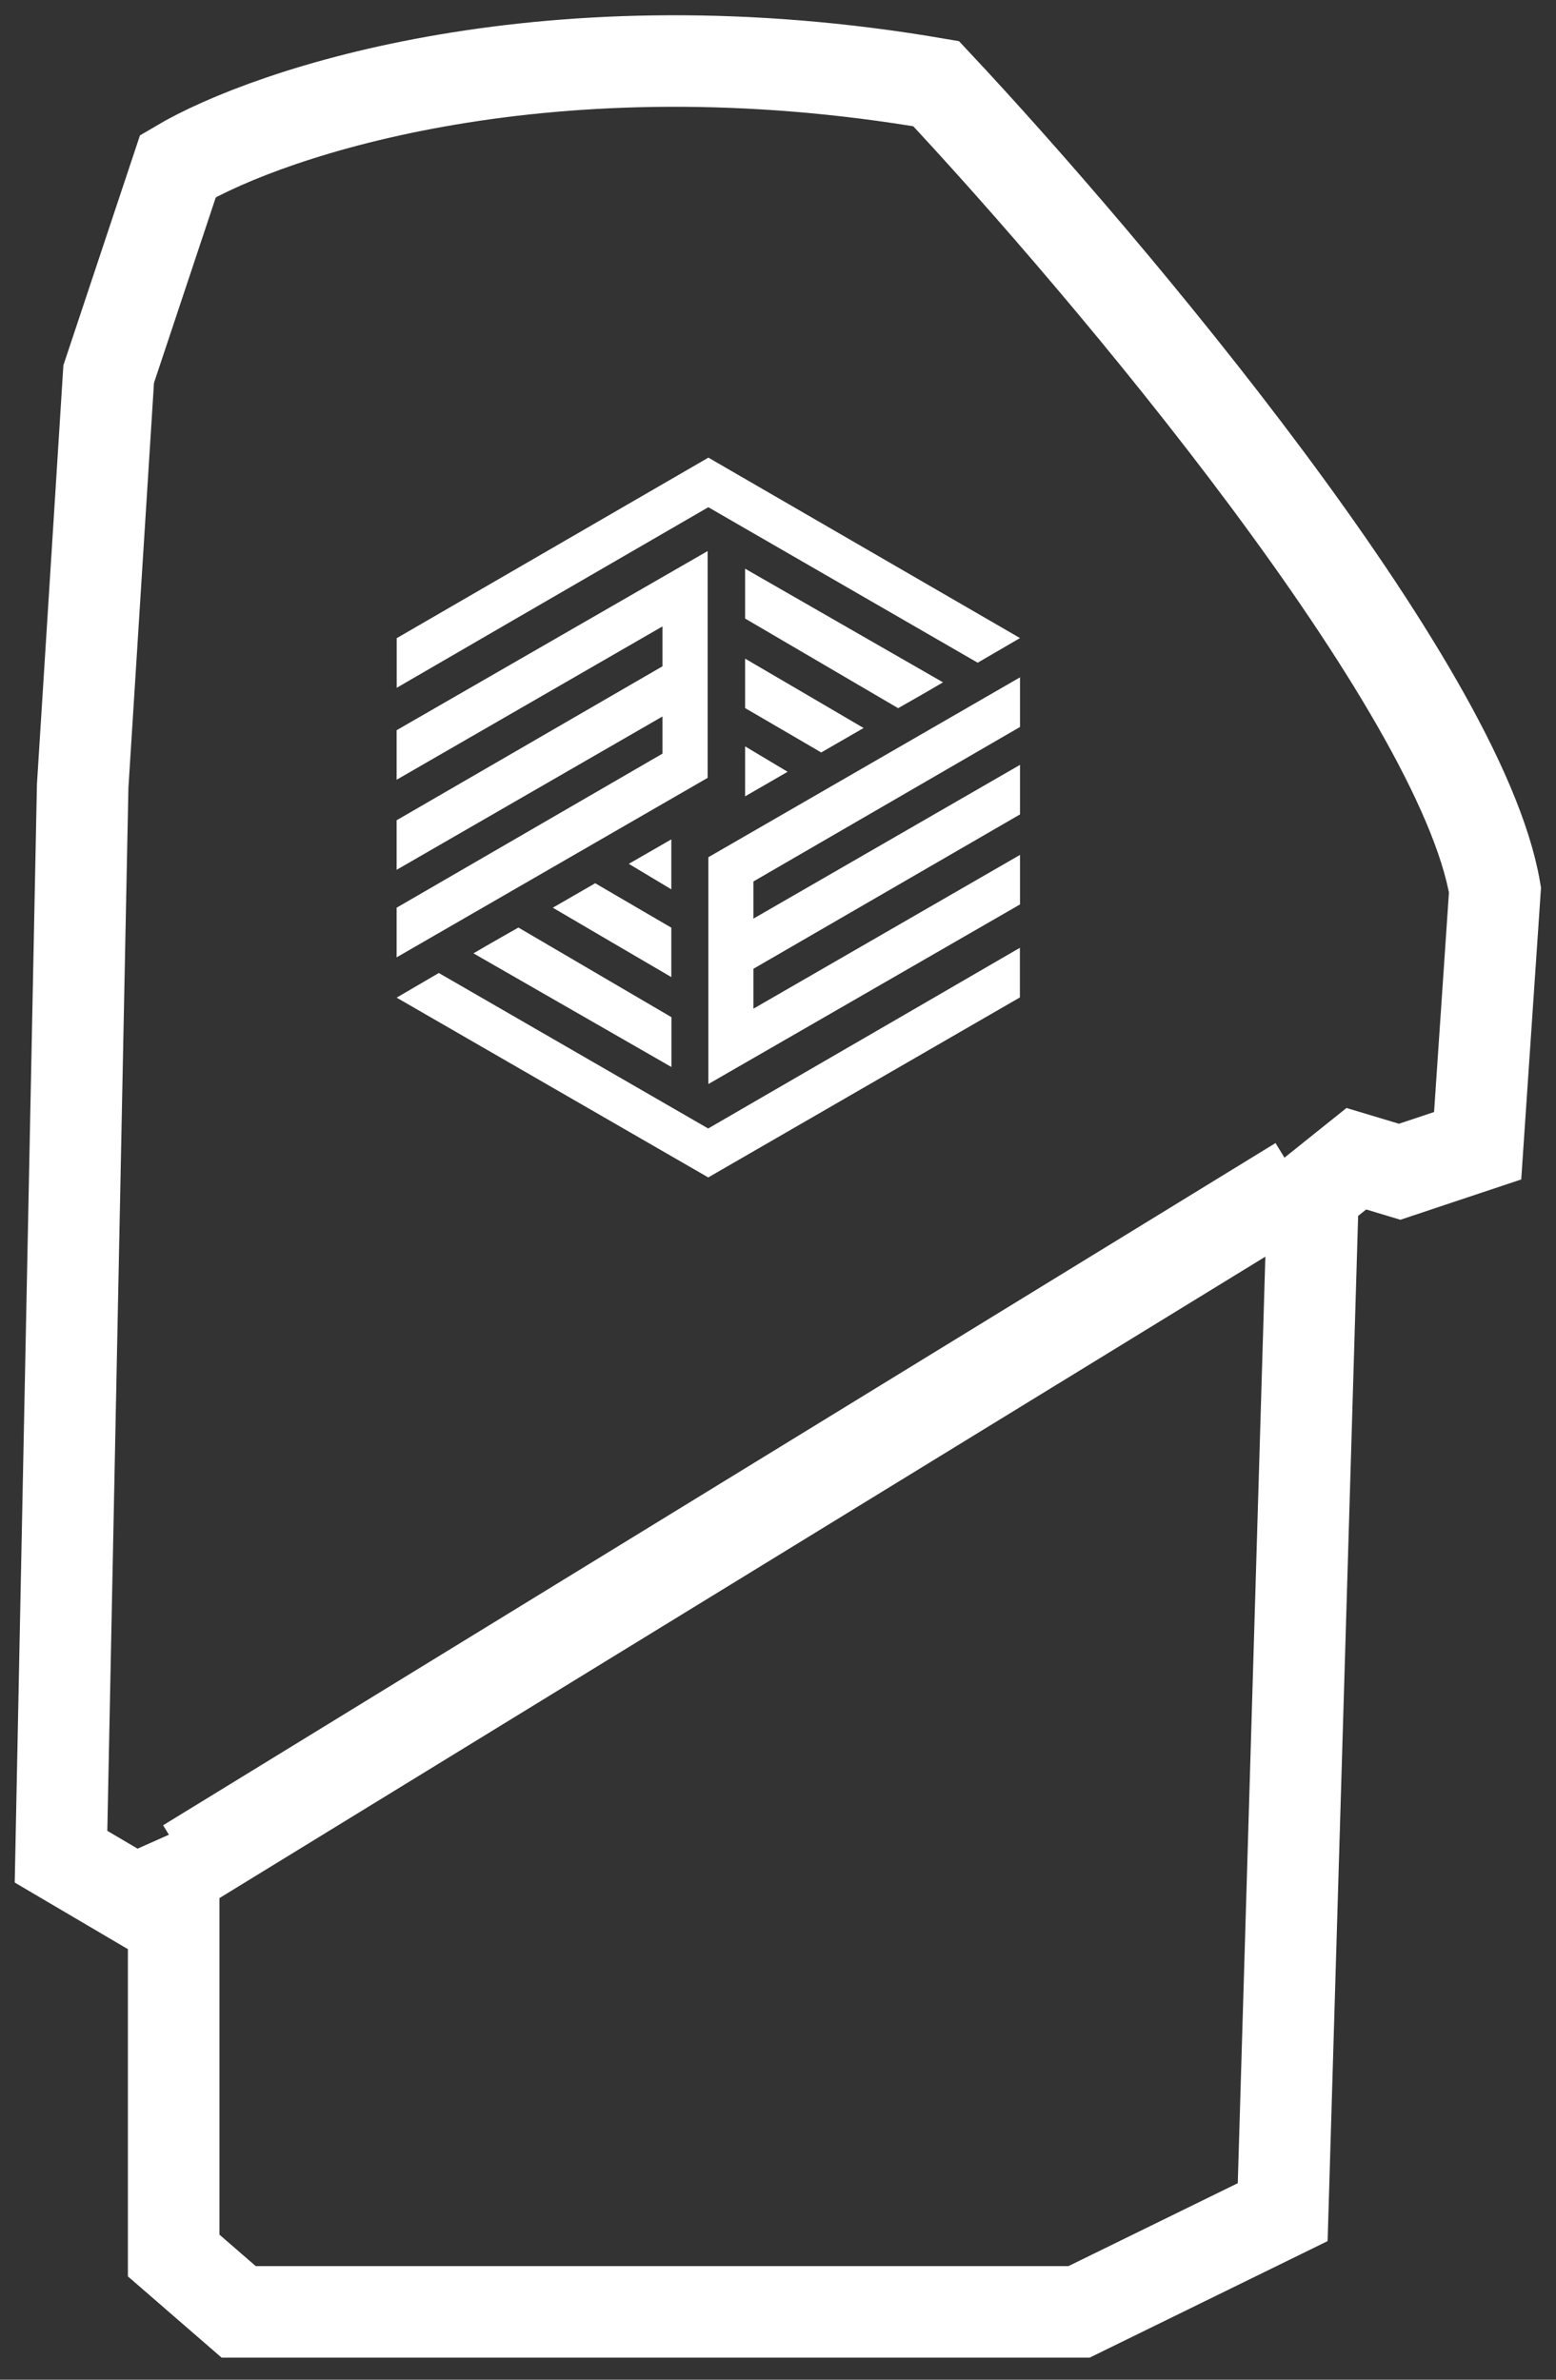 <?xml version="1.0" encoding="UTF-8"?>
<svg xmlns="http://www.w3.org/2000/svg" width="51" height="78" viewBox="0 0 51 78" fill="none">
  <rect x="0" y="0" width="51" height="78" fill="#333333" stroke="none"/>
  <path d="M42.591 38.745L6.13 61.106" stroke="white" stroke-width="3"></path>
  <path d="M42.042 72.508L43.036 39.117L44.456 37.98L45.876 38.407L48.432 37.554L49 29.171C47.864 22.465 36.315 8.758 30.683 2.743C18.074 0.583 8.863 3.643 5.834 5.442L3.562 12.263L2.71 25.761L2 60.857L4.414 62.278L5.692 61.709V73.929L7.822 75.776H35.369L42.042 72.508Z" stroke="white" stroke-width="3"></path>
  <path d="M23.214 16.624L32.045 21.722L33.432 20.914L23.218 15L13.003 20.917V22.544C13.003 22.544 19.801 18.599 23.218 16.624" fill="white"></path>
  <path d="M30.91 22.366L24.422 18.64V20.274L29.438 23.212C29.438 23.212 30.429 22.651 30.907 22.366" fill="white"></path>
  <path d="M28.306 23.862C27.012 23.105 25.715 22.342 24.422 21.588C24.422 22.128 24.422 22.668 24.422 23.209C25.247 23.687 26.916 24.664 26.916 24.664L28.306 23.862Z" fill="white"></path>
  <path d="M25.815 25.297L24.422 24.464V26.102L25.815 25.297Z" fill="white"></path>
  <path d="M23.214 36.99L14.383 31.892L13 32.7L23.214 38.593L33.428 32.693V31.066C33.428 31.066 26.63 35.012 23.214 36.987" fill="white"></path>
  <path d="M15.518 31.248L22.007 34.974V33.34L16.991 30.402C16.991 30.402 16 30.963 15.518 31.248Z" fill="white"></path>
  <path d="M18.119 29.752C19.413 30.509 20.71 31.273 22.003 32.026C22.003 31.486 22.003 30.946 22.003 30.406C21.178 29.927 19.509 28.95 19.509 28.95L18.119 29.752Z" fill="white"></path>
  <path d="M20.61 28.314L22.003 29.15V27.512L20.61 28.314Z" fill="white"></path>
  <path d="M24.694 33.062V31.754L33.432 26.694V25.07L24.694 30.11V28.892L33.432 23.828V22.201L23.218 28.097V35.532L33.432 29.645V28.021C33.432 28.021 27.625 31.372 24.694 33.062Z" fill="white"></path>
  <path d="M21.714 20.532V21.839L13 26.886V28.51L21.714 23.484V24.702L13 29.752V31.379L23.194 25.496V18.062L13 23.934V25.558C13 25.558 18.783 22.221 21.714 20.532Z" fill="white"></path>
</svg>
